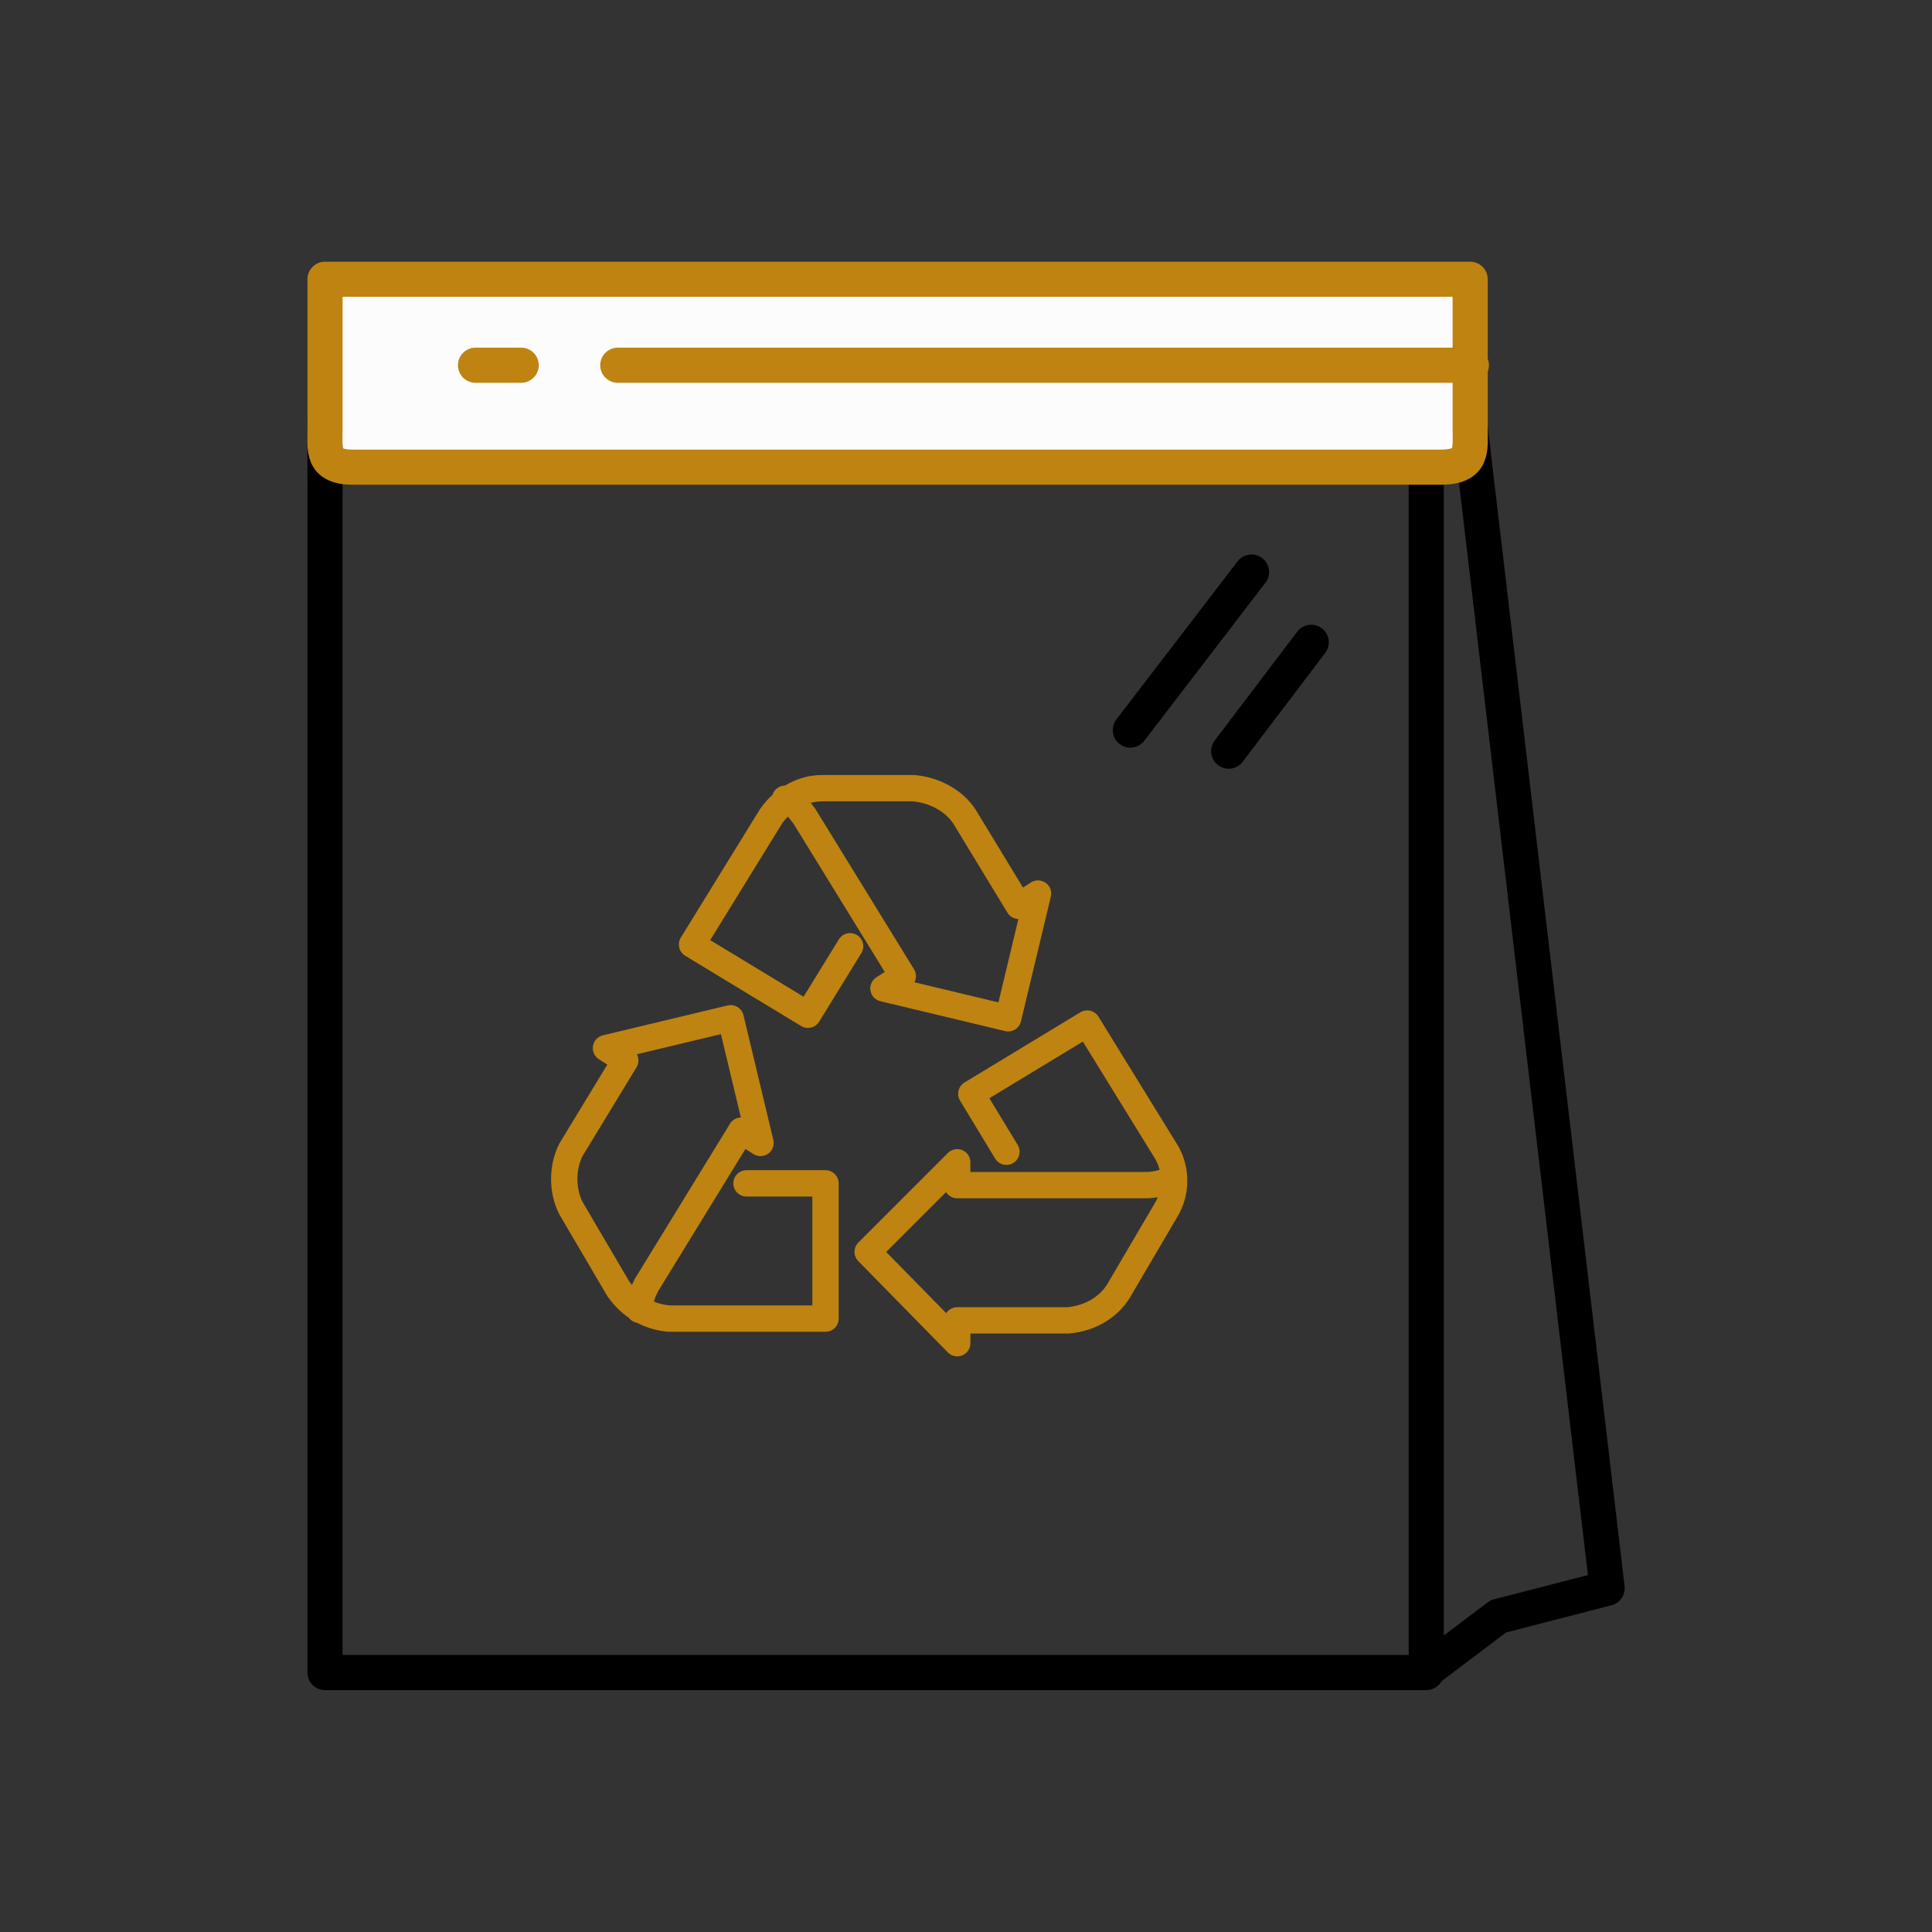 <?xml version="1.0" encoding="utf-8"?>
<!-- Generator: Adobe Illustrator 25.0.0, SVG Export Plug-In . SVG Version: 6.00 Build 0)  -->
<svg version="1.1" id="Camada_1" xmlns="http://www.w3.org/2000/svg" xmlns:xlink="http://www.w3.org/1999/xlink" x="0px" y="0px"
	 width="110px" height="110px" viewBox="0 0 110 110" style="enable-background:new 0 0 110 110;" xml:space="preserve">
<rect x="0" y="0" width="110" height="110" fill="#333333" stroke="none"/>
<style type="text/css">
	.st0{fill:none;stroke:#000000;stroke-width:2;stroke-linecap:round;stroke-linejoin:round;}
	.st1{fill:#FCFCFC;stroke:#BE8311;stroke-width:2;stroke-linecap:round;stroke-linejoin:round;}
	.st2{fill:none;stroke:#BE8311;stroke-width:2;stroke-linecap:round;stroke-linejoin:round;}
	.st3{fill:none;stroke:#BE8311;stroke-width:1.5;stroke-linecap:round;stroke-linejoin:round;}
</style>
<g id="Grupo_4200" transform="translate(-157.334 -72.876)">
	<g id="Grupo_4199" transform="translate(158.338 73.876)">
		<g id="Grupo_4195" transform="translate(0 8.528)">
			<path id="Caminho_14801" class="st0" d="M80.2,85.7H17.5V14.1L35.1,17h45.1L80.2,85.7z"/>
			<path id="Caminho_14802" class="st0" d="M82.7,14.8l7.8,66.1l-6.2,1.6l-4.1,3.1"/>
		</g>
		<g id="Grupo_4196" transform="translate(45.852 16.769)">
			<line id="Linha_623" class="st0" x1="24.4" y1="14.8" x2="17.5" y2="23.8"/>
			<line id="Linha_624" class="st0" x1="27.8" y1="18.8" x2="23.1" y2="25"/>
		</g>
		<g id="Grupo_4198" transform="translate(0.001)">
			<path id="Caminho_14803" class="st1" d="M81,25.6c1.9,0,1.7-1,1.7-2.2v-8.5H17.5v8.5c0,1.2-0.2,2.2,1.6,2.2L81,25.6z"/>
			<g id="Grupo_4197" transform="translate(8.569 4.994)">
				<line id="Linha_625" class="st2" x1="74.2" y1="14.8" x2="25.6" y2="14.8"/>
				<line id="Linha_626" class="st2" x1="20.1" y1="14.8" x2="17.5" y2="14.8"/>
			</g>
		</g>
	</g>
</g>
<g id="Grupo_4201" transform="translate(2.701 -14.224)">
	<path id="Caminho_14804" class="st3" d="M45.7,68.1L43.3,72l-6.6-4l4.5-7.3c0.7-1,1.8-1.6,2.9-1.6h5.2c1.2,0.1,2.3,0.7,2.9,1.6
		l3.1,5.1l1.1-0.7l-1.7,7.1l-7.1-1.7l1.1-0.7l-5.6-9.1c-0.3-0.4-0.6-0.8-1.1-1"/>
	<path id="Caminho_14805" class="st3" d="M39.8,81.6h4.5v7.7h-8.9c-1.2-0.1-2.2-0.7-2.9-1.7L29.8,83c-0.5-1-0.5-2.3,0-3.3l0,0
		l3.1-5.1l-1.1-0.7l7.1-1.7l1.7,7.1l-1.1-0.7l-5.4,8.8c-0.2,0.4-0.4,0.9-0.4,1.4"/>
	<path id="Caminho_14806" class="st3" d="M54.6,79.8l-2-3.3l6.6-4l4.5,7.3l0,0c0.6,1,0.6,2.3,0,3.3L61,87.7c-0.6,1-1.7,1.6-2.9,1.7
		h-6.3v1.3l-5.1-5.2l5.1-5.1v1.3h10.7c0.5,0,1-0.1,1.4-0.3"/>
</g>
</svg>
